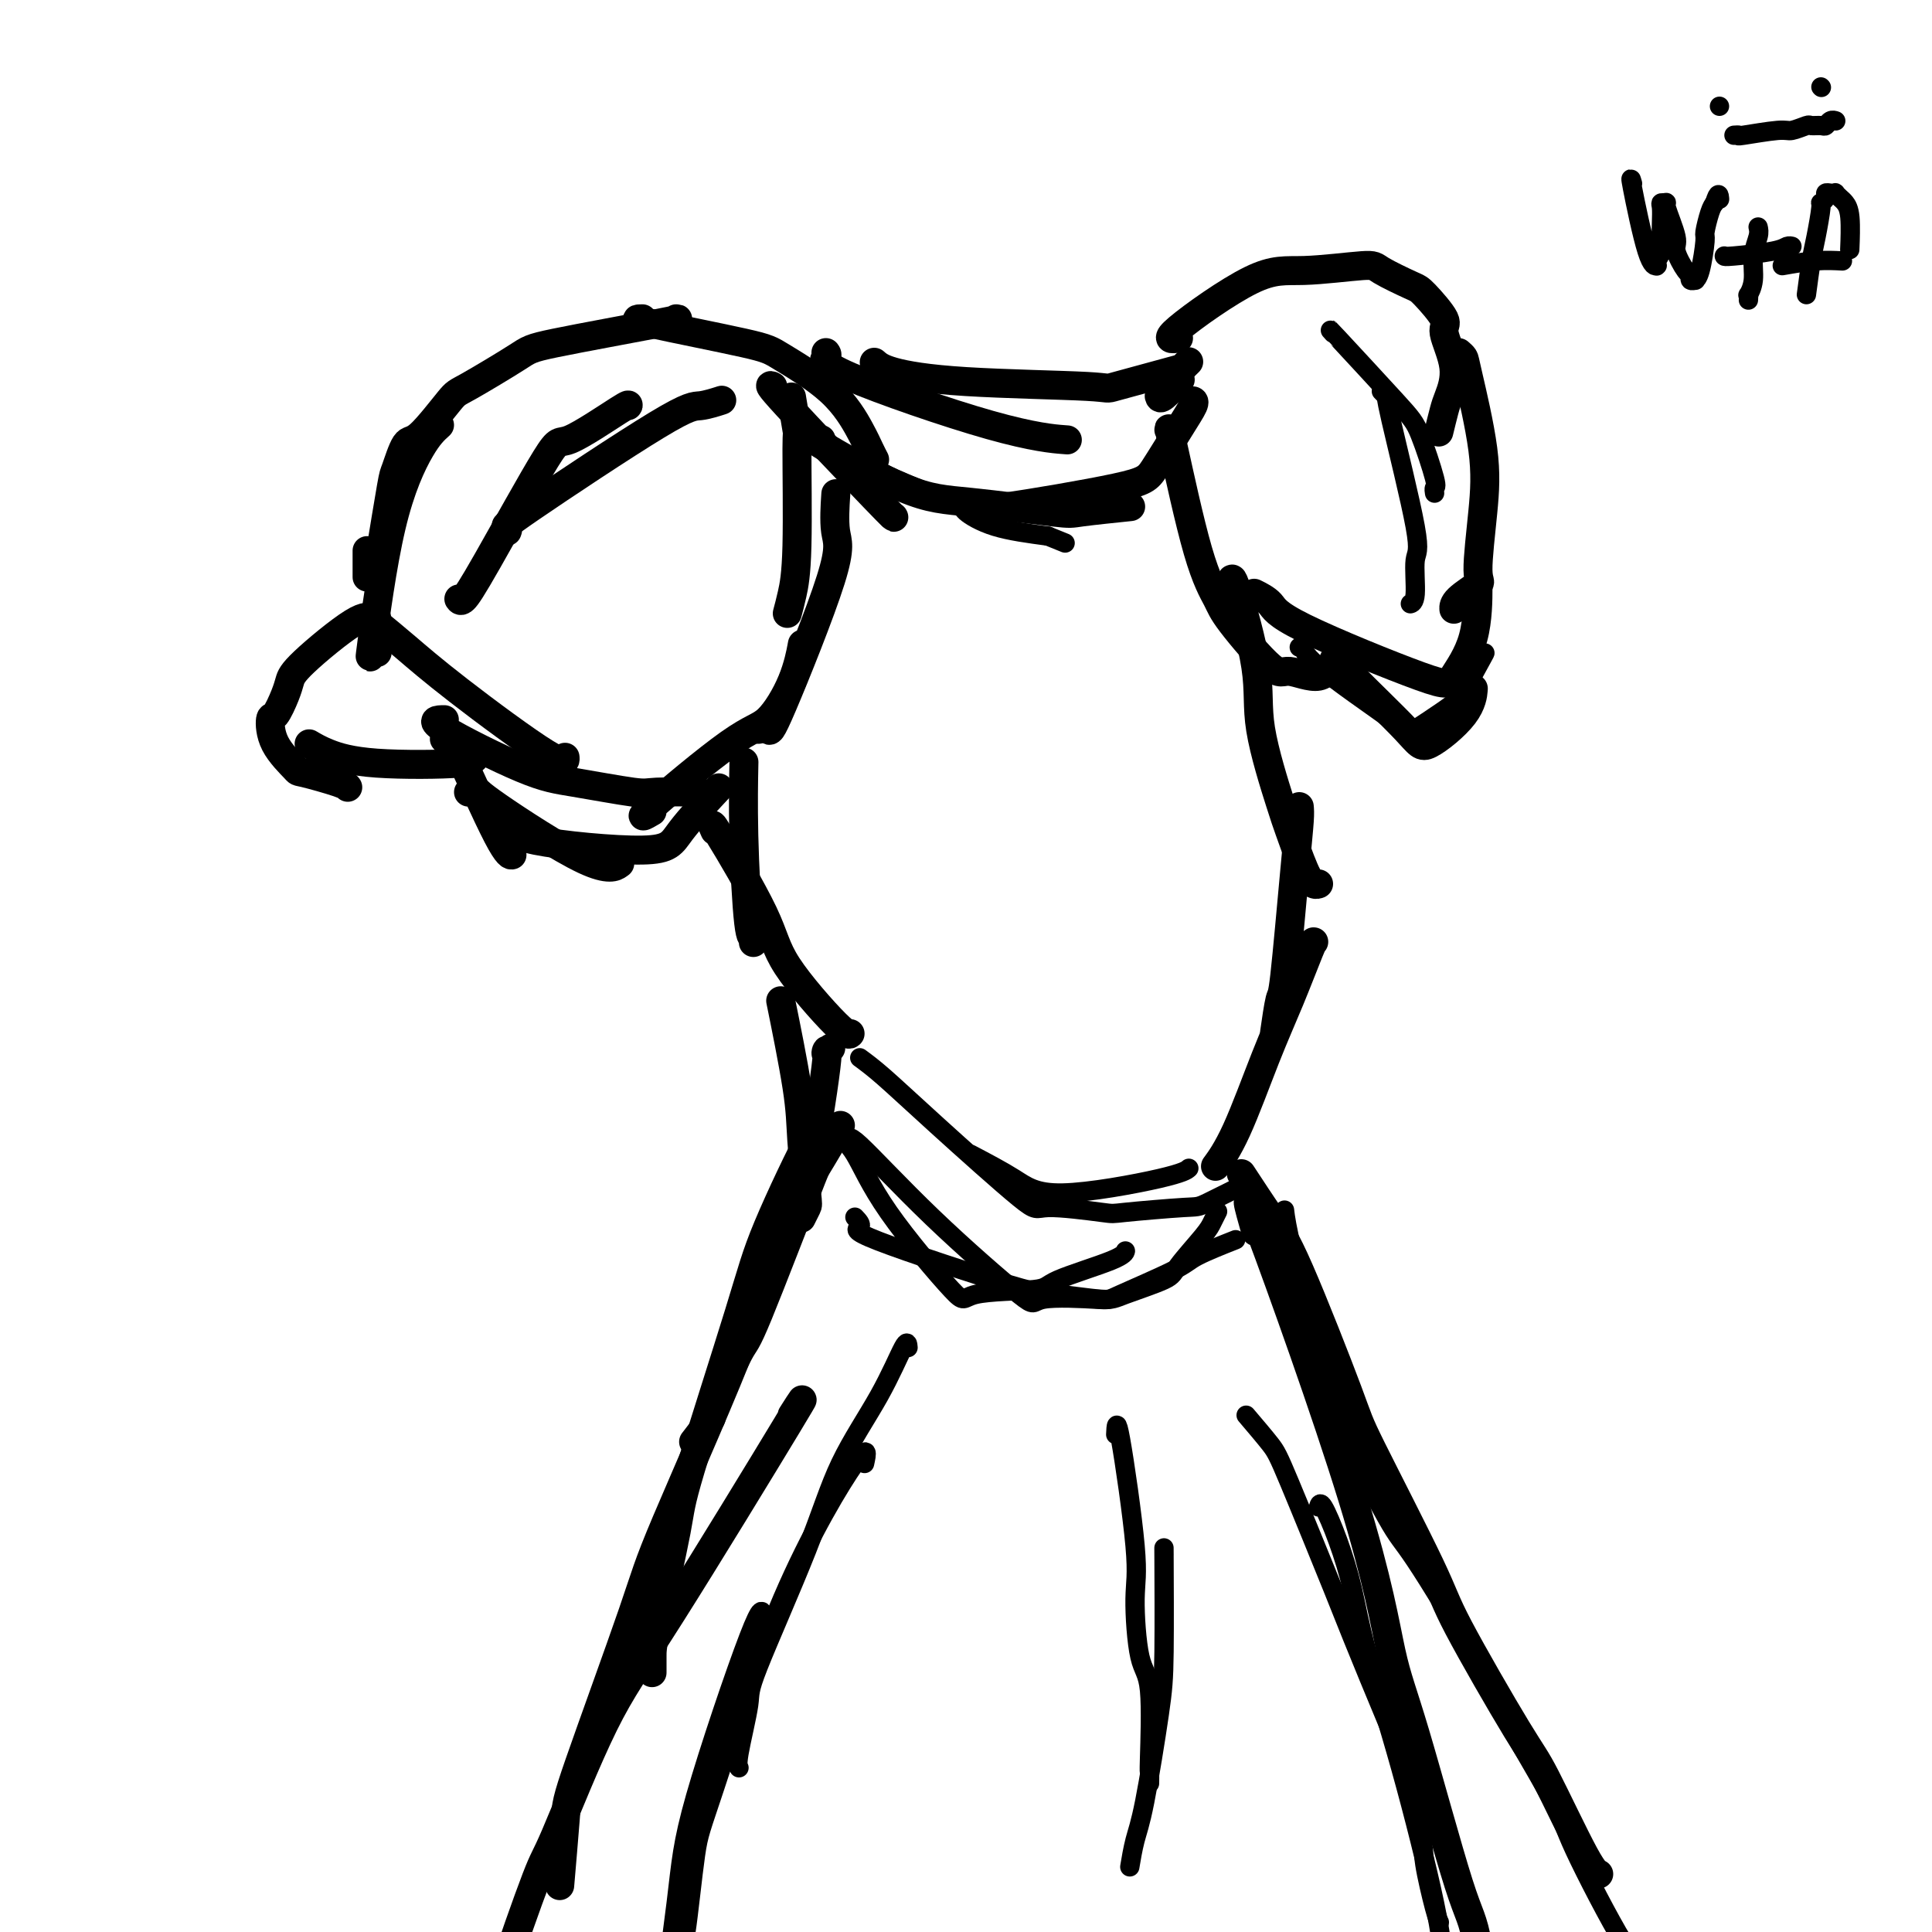 <svg viewBox='0 0 400 400' version='1.1' xmlns='http://www.w3.org/2000/svg' xmlns:xlink='http://www.w3.org/1999/xlink'><g fill='none' stroke='rgb(0,0,0)' stroke-width='6' stroke-linecap='round' stroke-linejoin='round'><path d='M140,66c0.521,0.014 1.041,0.029 -4,1c-5.041,0.971 -15.644,2.899 -21,4c-5.356,1.101 -5.465,1.376 -8,3c-2.535,1.624 -7.495,4.597 -10,6c-2.505,1.403 -2.554,1.237 -4,3c-1.446,1.763 -4.290,5.455 -6,7c-1.710,1.545 -2.287,0.942 -3,2c-0.713,1.058 -1.562,3.779 -2,5c-0.438,1.221 -0.464,0.944 -1,4c-0.536,3.056 -1.582,9.445 -2,12c-0.418,2.555 -0.209,1.278 0,0'/><path d='M91,88c-1.130,1.013 -2.261,2.026 -4,5c-1.739,2.974 -4.088,7.907 -6,16c-1.912,8.093 -3.389,19.344 -4,24c-0.611,4.656 -0.357,2.715 0,2c0.357,-0.715 0.816,-0.204 1,0c0.184,0.204 0.092,0.102 0,0'/><path d='M76,114c0.000,-0.022 0.000,-0.044 0,1c0.000,1.044 0.000,3.156 0,4c0.000,0.844 0.000,0.422 0,0'/><path d='M78,129c1.804,1.480 3.608,2.960 6,5c2.392,2.040 5.373,4.640 11,9c5.627,4.360 13.900,10.482 18,13c4.100,2.518 4.029,1.434 4,1c-0.029,-0.434 -0.014,-0.217 0,0'/><path d='M92,149c-1.569,0.014 -3.139,0.028 0,2c3.139,1.972 10.986,5.901 16,8c5.014,2.099 7.194,2.366 11,3c3.806,0.634 9.237,1.634 12,2c2.763,0.366 2.859,0.099 5,0c2.141,-0.099 6.326,-0.028 8,0c1.674,0.028 0.837,0.014 0,0'/><path d='M135,168c-1.606,0.948 -3.211,1.896 0,-1c3.211,-2.896 11.239,-9.635 16,-13c4.761,-3.365 6.256,-3.356 8,-5c1.744,-1.644 3.739,-4.943 5,-8c1.261,-3.057 1.789,-5.874 2,-7c0.211,-1.126 0.106,-0.563 0,0'/><path d='M157,151c0.801,-0.156 1.602,-0.313 2,0c0.398,0.313 0.394,1.095 3,-5c2.606,-6.095 7.822,-19.067 10,-26c2.178,-6.933 1.317,-7.828 1,-10c-0.317,-2.172 -0.091,-5.621 0,-7c0.091,-1.379 0.045,-0.690 0,0'/><path d='M163,127c0.307,-1.145 0.615,-2.291 1,-4c0.385,-1.709 0.849,-3.983 1,-10c0.151,-6.017 -0.011,-15.778 0,-20c0.011,-4.222 0.195,-2.906 0,-4c-0.195,-1.094 -0.770,-4.598 -1,-6c-0.230,-1.402 -0.115,-0.701 0,0'/><path d='M95,124c0.201,0.289 0.401,0.578 1,0c0.599,-0.578 1.596,-2.022 5,-8c3.404,-5.978 9.213,-16.491 12,-21c2.787,-4.509 2.551,-3.013 5,-4c2.449,-0.987 7.582,-4.458 10,-6c2.418,-1.542 2.119,-1.155 2,-1c-0.119,0.155 -0.060,0.077 0,0'/><path d='M105,110c0.158,-0.455 0.316,-0.910 0,-1c-0.316,-0.090 -1.107,0.186 5,-4c6.107,-4.186 19.111,-12.833 26,-17c6.889,-4.167 7.662,-3.853 9,-4c1.338,-0.147 3.239,-0.756 4,-1c0.761,-0.244 0.380,-0.122 0,0'/><path d='M133,66c-1.133,0.019 -2.266,0.038 2,1c4.266,0.962 13.930,2.866 19,4c5.070,1.134 5.544,1.499 8,3c2.456,1.501 6.893,4.140 10,7c3.107,2.860 4.884,5.942 6,8c1.116,2.058 1.570,3.093 2,4c0.430,0.907 0.837,1.688 1,2c0.163,0.312 0.081,0.156 0,0'/><path d='M160,80c-0.649,-0.339 -1.298,-0.679 3,4c4.298,4.679 13.542,14.375 18,19c4.458,4.625 4.131,4.179 4,4c-0.131,-0.179 -0.065,-0.089 0,0'/><path d='M171,73c0.193,0.249 0.386,0.498 0,1c-0.386,0.502 -1.351,1.258 5,4c6.351,2.742 20.018,7.469 29,10c8.982,2.531 13.281,2.866 15,3c1.719,0.134 0.860,0.067 0,0'/><path d='M181,75c0.724,0.643 1.448,1.286 4,2c2.552,0.714 6.931,1.499 15,2c8.069,0.501 19.826,0.719 25,1c5.174,0.281 3.765,0.625 6,0c2.235,-0.625 8.115,-2.219 11,-3c2.885,-0.781 2.777,-0.749 3,-1c0.223,-0.251 0.778,-0.786 1,-1c0.222,-0.214 0.111,-0.107 0,0'/><path d='M170,91c-1.631,-0.521 -3.261,-1.042 0,1c3.261,2.042 11.415,6.649 17,9c5.585,2.351 8.602,2.448 14,3c5.398,0.552 13.179,1.560 17,2c3.821,0.440 3.683,0.311 6,0c2.317,-0.311 7.091,-0.803 9,-1c1.909,-0.197 0.955,-0.098 0,0'/><path d='M204,105c0.189,-0.104 0.378,-0.207 0,0c-0.378,0.207 -1.323,0.725 4,0c5.323,-0.725 16.915,-2.692 23,-4c6.085,-1.308 6.664,-1.958 8,-4c1.336,-2.042 3.430,-5.475 5,-8c1.570,-2.525 2.615,-4.141 3,-5c0.385,-0.859 0.110,-0.960 0,-1c-0.110,-0.040 -0.055,-0.020 0,0'/><path d='M240,82c0.089,0.333 0.178,0.667 1,0c0.822,-0.667 2.378,-2.333 3,-3c0.622,-0.667 0.311,-0.333 0,0'/><path d='M244,70c-1.457,0.235 -2.914,0.470 0,-2c2.914,-2.470 10.199,-7.646 15,-10c4.801,-2.354 7.118,-1.885 11,-2c3.882,-0.115 9.329,-0.812 12,-1c2.671,-0.188 2.566,0.134 4,1c1.434,0.866 4.407,2.277 6,3c1.593,0.723 1.807,0.757 3,2c1.193,1.243 3.364,3.696 4,5c0.636,1.304 -0.264,1.461 0,3c0.264,1.539 1.692,4.462 2,7c0.308,2.538 -0.505,4.691 -1,6c-0.495,1.309 -0.672,1.776 -1,3c-0.328,1.224 -0.808,3.207 -1,4c-0.192,0.793 -0.096,0.397 0,0'/><path d='M302,73c0.398,0.344 0.795,0.688 1,1c0.205,0.312 0.216,0.593 1,4c0.784,3.407 2.340,9.942 3,15c0.660,5.058 0.426,8.641 0,13c-0.426,4.359 -1.042,9.494 -1,12c0.042,2.506 0.743,2.383 0,3c-0.743,0.617 -2.931,1.974 -4,3c-1.069,1.026 -1.020,1.722 -1,2c0.020,0.278 0.010,0.139 0,0'/><path d='M242,89c-0.031,-0.406 -0.061,-0.811 1,4c1.061,4.811 3.215,14.839 5,21c1.785,6.161 3.202,8.456 4,10c0.798,1.544 0.978,2.336 3,5c2.022,2.664 5.887,7.200 8,9c2.113,1.800 2.474,0.864 4,1c1.526,0.136 4.219,1.344 6,1c1.781,-0.344 2.652,-2.241 3,-3c0.348,-0.759 0.174,-0.379 0,0'/><path d='M260,123c-0.309,-0.153 -0.619,-0.306 0,0c0.619,0.306 2.166,1.071 3,2c0.834,0.929 0.956,2.023 7,5c6.044,2.977 18.012,7.836 24,10c5.988,2.164 5.997,1.632 7,0c1.003,-1.632 3.001,-4.362 4,-8c0.999,-3.638 1.000,-8.182 1,-10c0.000,-1.818 0.000,-0.909 0,0'/><path d='M78,128c-0.250,0.101 -0.500,0.202 -1,0c-0.500,-0.202 -1.251,-0.708 -4,1c-2.749,1.708 -7.497,5.631 -10,8c-2.503,2.369 -2.762,3.185 -3,4c-0.238,0.815 -0.455,1.630 -1,3c-0.545,1.370 -1.417,3.293 -2,4c-0.583,0.707 -0.878,0.196 -1,1c-0.122,0.804 -0.071,2.923 1,5c1.071,2.077 3.163,4.112 4,5c0.837,0.888 0.420,0.630 2,1c1.580,0.370 5.156,1.369 7,2c1.844,0.631 1.955,0.895 2,1c0.045,0.105 0.022,0.053 0,0'/><path d='M64,154c1.060,0.627 2.120,1.254 4,2c1.880,0.746 4.581,1.612 10,2c5.419,0.388 13.556,0.300 17,0c3.444,-0.300 2.197,-0.812 2,-1c-0.197,-0.188 0.658,-0.054 1,0c0.342,0.054 0.171,0.027 0,0'/><path d='M92,153c0.415,0.144 0.829,0.287 1,0c0.171,-0.287 0.097,-1.005 2,3c1.903,4.005 5.781,12.732 8,17c2.219,4.268 2.777,4.077 3,4c0.223,-0.077 0.112,-0.038 0,0'/><path d='M97,164c0.882,-0.014 1.764,-0.029 2,0c0.236,0.029 -0.174,0.100 4,3c4.174,2.900 12.931,8.627 18,11c5.069,2.373 6.448,1.392 7,1c0.552,-0.392 0.276,-0.196 0,0'/><path d='M108,171c-1.037,0.984 -2.073,1.968 3,3c5.073,1.032 16.257,2.112 22,2c5.743,-0.112 6.046,-1.415 8,-4c1.954,-2.585 5.558,-6.453 7,-8c1.442,-1.547 0.721,-0.774 0,0'/><path d='M278,137c-0.301,0.151 -0.603,0.303 2,3c2.603,2.697 8.109,7.941 11,11c2.891,3.059 3.167,3.933 5,3c1.833,-0.933 5.224,-3.674 7,-6c1.776,-2.326 1.936,-4.236 2,-5c0.064,-0.764 0.032,-0.382 0,0'/><path d='M154,159c0.022,-1.062 0.044,-2.123 0,0c-0.044,2.123 -0.156,7.431 0,14c0.156,6.569 0.578,14.400 1,18c0.422,3.600 0.844,2.969 1,3c0.156,0.031 0.044,0.723 0,1c-0.044,0.277 -0.022,0.138 0,0'/><path d='M148,172c-0.520,-1.149 -1.039,-2.297 1,1c2.039,3.297 6.638,11.041 9,16c2.362,4.959 2.489,7.133 5,11c2.511,3.867 7.407,9.426 10,12c2.593,2.574 2.884,2.164 3,2c0.116,-0.164 0.058,-0.082 0,0'/><path d='M255,121c-0.030,-1.108 -0.059,-2.216 1,1c1.059,3.216 3.208,10.756 4,16c0.792,5.244 0.229,8.194 1,13c0.771,4.806 2.876,11.470 4,15c1.124,3.530 1.268,3.927 2,6c0.732,2.073 2.052,5.824 3,8c0.948,2.176 1.525,2.778 2,3c0.475,0.222 0.850,0.063 1,0c0.150,-0.063 0.075,-0.032 0,0'/><path d='M269,167c0.059,0.632 0.117,1.263 0,3c-0.117,1.737 -0.410,4.579 -1,11c-0.590,6.421 -1.478,16.422 -2,21c-0.522,4.578 -0.679,3.732 -1,5c-0.321,1.268 -0.806,4.648 -1,6c-0.194,1.352 -0.097,0.676 0,0'/><path d='M272,195c-0.081,-0.030 -0.162,-0.060 -1,2c-0.838,2.060 -2.432,6.209 -4,10c-1.568,3.791 -3.111,7.222 -5,12c-1.889,4.778 -4.124,10.902 -6,15c-1.876,4.098 -3.393,6.171 -4,7c-0.607,0.829 -0.303,0.415 0,0'/><path d='M162,209c-0.317,-1.562 -0.634,-3.124 0,0c0.634,3.124 2.219,10.936 3,16c0.781,5.064 0.759,7.382 1,11c0.241,3.618 0.745,8.537 1,11c0.255,2.463 0.261,2.471 0,3c-0.261,0.529 -0.789,1.580 -1,2c-0.211,0.420 -0.106,0.210 0,0'/><path d='M172,217c-0.514,0.711 -1.028,1.421 -1,1c0.028,-0.421 0.599,-1.975 0,3c-0.599,4.975 -2.367,16.478 -4,23c-1.633,6.522 -3.132,8.064 -5,11c-1.868,2.936 -4.105,7.268 -5,9c-0.895,1.732 -0.447,0.866 0,0'/><path d='M174,233c-0.704,0.633 -1.409,1.267 -2,2c-0.591,0.733 -1.070,1.566 -4,9c-2.930,7.434 -8.313,21.471 -11,28c-2.687,6.529 -2.679,5.551 -4,8c-1.321,2.449 -3.973,8.327 -5,11c-1.027,2.673 -0.430,2.143 -1,3c-0.570,0.857 -2.306,3.102 -3,4c-0.694,0.898 -0.347,0.449 0,0'/><path d='M170,234c0.069,-1.425 0.138,-2.850 -2,1c-2.138,3.850 -6.482,12.974 -9,19c-2.518,6.026 -3.211,8.954 -6,18c-2.789,9.046 -7.676,24.211 -10,32c-2.324,7.789 -2.087,8.203 -3,13c-0.913,4.797 -2.977,13.976 -4,19c-1.023,5.024 -1.006,5.891 -1,7c0.006,1.109 0.002,2.460 0,3c-0.002,0.540 -0.001,0.270 0,0'/><path d='M173,235c-1.804,3.047 -3.609,6.093 -6,10c-2.391,3.907 -5.369,8.674 -7,13c-1.631,4.326 -1.914,8.210 -6,19c-4.086,10.790 -11.974,28.487 -16,38c-4.026,9.513 -4.189,10.842 -7,19c-2.811,8.158 -8.269,23.145 -11,31c-2.731,7.855 -2.735,8.576 -3,12c-0.265,3.424 -0.790,9.550 -1,12c-0.210,2.450 -0.105,1.225 0,0'/><path d='M164,293c1.947,-3.051 3.894,-6.103 -1,2c-4.894,8.103 -16.628,27.360 -24,39c-7.372,11.640 -10.381,15.662 -14,23c-3.619,7.338 -7.849,17.990 -10,23c-2.151,5.010 -2.222,4.377 -4,9c-1.778,4.623 -5.264,14.501 -7,20c-1.736,5.499 -1.722,6.617 -2,11c-0.278,4.383 -0.848,12.030 -1,16c-0.152,3.970 0.113,4.261 1,7c0.887,2.739 2.396,7.925 3,10c0.604,2.075 0.302,1.037 0,0'/><path d='M257,243c2.144,3.267 4.287,6.534 6,9c1.713,2.466 2.995,4.132 6,11c3.005,6.868 7.732,18.939 10,25c2.268,6.061 2.076,6.111 5,12c2.924,5.889 8.965,17.616 12,24c3.035,6.384 3.066,7.423 6,13c2.934,5.577 8.772,15.690 12,21c3.228,5.310 3.845,5.815 6,10c2.155,4.185 5.850,12.050 8,16c2.150,3.950 2.757,3.986 3,4c0.243,0.014 0.121,0.007 0,0'/><path d='M260,255c-1.509,-5.332 -3.018,-10.664 1,0c4.018,10.664 13.564,37.325 19,55c5.436,17.675 6.763,26.366 8,32c1.237,5.634 2.385,8.212 5,17c2.615,8.788 6.698,23.785 9,31c2.302,7.215 2.824,6.646 4,13c1.176,6.354 3.005,19.630 4,26c0.995,6.370 1.156,5.834 1,10c-0.156,4.166 -0.629,13.034 -1,18c-0.371,4.966 -0.638,6.029 -1,8c-0.362,1.971 -0.818,4.849 -1,6c-0.182,1.151 -0.091,0.576 0,0'/></g>
<g fill='none' stroke='rgb(0,0,0)' stroke-width='4' stroke-linecap='round' stroke-linejoin='round'><path d='M188,279c-0.063,-0.805 -0.126,-1.610 -1,0c-0.874,1.610 -2.558,5.635 -5,10c-2.442,4.365 -5.643,9.071 -8,14c-2.357,4.929 -3.871,10.081 -7,18c-3.129,7.919 -7.871,18.605 -10,24c-2.129,5.395 -1.643,5.498 -2,8c-0.357,2.502 -1.558,7.405 -2,10c-0.442,2.595 -0.126,2.884 0,3c0.126,0.116 0.063,0.058 0,0'/><path d='M179,303c0.457,-2.068 0.915,-4.136 -2,0c-2.915,4.136 -9.201,14.475 -15,28c-5.799,13.525 -11.109,30.237 -14,39c-2.891,8.763 -3.363,9.578 -4,14c-0.637,4.422 -1.439,12.453 -2,16c-0.561,3.547 -0.882,2.611 -1,3c-0.118,0.389 -0.032,2.105 0,3c0.032,0.895 0.009,0.970 0,1c-0.009,0.030 -0.005,0.015 0,0'/><path d='M158,335c-0.113,-1.601 -0.227,-3.202 -3,4c-2.773,7.202 -8.206,23.207 -11,33c-2.794,9.793 -2.950,13.375 -4,22c-1.050,8.625 -2.996,22.294 -4,29c-1.004,6.706 -1.067,6.449 -1,9c0.067,2.551 0.265,7.911 1,11c0.735,3.089 2.005,3.909 3,5c0.995,1.091 1.713,2.455 2,3c0.287,0.545 0.144,0.273 0,0'/><path d='M258,293c1.915,2.251 3.830,4.501 5,6c1.170,1.499 1.595,2.245 4,8c2.405,5.755 6.788,16.518 9,22c2.212,5.482 2.251,5.682 4,10c1.749,4.318 5.207,12.753 7,17c1.793,4.247 1.920,4.304 3,8c1.080,3.696 3.113,11.029 4,15c0.887,3.971 0.630,4.580 1,7c0.370,2.420 1.369,6.652 2,9c0.631,2.348 0.895,2.814 1,3c0.105,0.186 0.053,0.093 0,0'/><path d='M273,312c0.161,-0.557 0.322,-1.115 1,0c0.678,1.115 1.873,3.902 3,7c1.127,3.098 2.184,6.506 3,10c0.816,3.494 1.389,7.075 3,13c1.611,5.925 4.260,14.195 7,24c2.740,9.805 5.571,21.144 7,28c1.429,6.856 1.455,9.229 2,12c0.545,2.771 1.610,5.942 2,12c0.390,6.058 0.104,15.005 0,20c-0.104,4.995 -0.028,6.037 0,8c0.028,1.963 0.008,4.847 0,6c-0.008,1.153 -0.004,0.577 0,0'/><path d='M173,235c1.277,0.807 2.553,1.615 4,4c1.447,2.385 3.064,6.348 7,12c3.936,5.652 10.189,12.994 13,16c2.811,3.006 2.179,1.677 5,1c2.821,-0.677 9.096,-0.704 12,-1c2.904,-0.296 2.438,-0.863 5,-2c2.562,-1.137 8.151,-2.845 11,-4c2.849,-1.155 2.957,-1.759 3,-2c0.043,-0.241 0.022,-0.121 0,0'/><path d='M176,237c-0.325,-1.221 -0.650,-2.443 2,0c2.650,2.443 8.277,8.550 15,15c6.723,6.450 14.544,13.242 18,16c3.456,2.758 2.548,1.480 5,1c2.452,-0.480 8.262,-0.164 11,0c2.738,0.164 2.402,0.177 5,-1c2.598,-1.177 8.129,-3.542 11,-5c2.871,-1.458 3.081,-2.008 5,-3c1.919,-0.992 5.548,-2.426 7,-3c1.452,-0.574 0.726,-0.287 0,0'/><path d='M177,252c0.726,0.765 1.451,1.530 1,2c-0.451,0.470 -2.079,0.647 4,3c6.079,2.353 19.864,6.884 27,9c7.136,2.116 7.624,1.819 10,2c2.376,0.181 6.640,0.841 9,1c2.360,0.159 2.817,-0.184 5,-1c2.183,-0.816 6.091,-2.107 8,-3c1.909,-0.893 1.818,-1.388 3,-3c1.182,-1.612 3.636,-4.339 5,-6c1.364,-1.661 1.636,-2.255 2,-3c0.364,-0.745 0.818,-1.641 1,-2c0.182,-0.359 0.091,-0.179 0,0'/><path d='M178,219c1.357,0.999 2.715,1.998 5,4c2.285,2.002 5.498,5.007 11,10c5.502,4.993 13.292,11.975 17,15c3.708,3.025 3.333,2.093 6,2c2.667,-0.093 8.376,0.654 11,1c2.624,0.346 2.162,0.292 5,0c2.838,-0.292 8.977,-0.820 12,-1c3.023,-0.180 2.929,-0.010 5,-1c2.071,-0.990 6.306,-3.140 8,-4c1.694,-0.860 0.847,-0.430 0,0'/><path d='M201,239c3.230,1.699 6.459,3.397 9,5c2.541,1.603 4.392,3.110 10,3c5.608,-0.110 14.971,-1.837 20,-3c5.029,-1.163 5.722,-1.761 6,-2c0.278,-0.239 0.139,-0.120 0,0'/><path d='M180,96c0.815,0.742 1.630,1.483 5,3c3.370,1.517 9.295,3.809 12,5c2.705,1.191 2.190,1.282 3,2c0.810,0.718 2.946,2.062 6,3c3.054,0.938 7.027,1.469 11,2'/><path d='M217,111c6.167,2.500 3.083,1.250 0,0'/><path d='M269,134c0.509,-0.143 1.018,-0.286 1,0c-0.018,0.286 -0.561,1.000 3,4c3.561,3.000 11.228,8.284 15,11c3.772,2.716 3.649,2.863 5,2c1.351,-0.863 4.177,-2.736 6,-4c1.823,-1.264 2.645,-1.917 4,-4c1.355,-2.083 3.244,-5.595 4,-7c0.756,-1.405 0.378,-0.702 0,0'/><path d='M276,69c-0.809,-0.907 -1.618,-1.813 1,1c2.618,2.813 8.663,9.346 12,13c3.337,3.654 3.966,4.429 5,7c1.034,2.571 2.473,6.938 3,9c0.527,2.062 0.141,1.821 0,2c-0.141,0.179 -0.038,0.779 0,1c0.038,0.221 0.011,0.063 0,0c-0.011,-0.063 -0.005,-0.032 0,0'/><path d='M286,81c0.462,0.481 0.923,0.962 1,1c0.077,0.038 -0.232,-0.368 1,5c1.232,5.368 4.004,16.510 5,22c0.996,5.490 0.215,5.327 0,7c-0.215,1.673 0.134,5.181 0,7c-0.134,1.819 -0.753,1.948 -1,2c-0.247,0.052 -0.124,0.026 0,0'/><path d='M266,251c-0.049,-0.408 -0.098,-0.817 0,0c0.098,0.817 0.342,2.858 2,10c1.658,7.142 4.729,19.385 6,25c1.271,5.615 0.743,4.604 3,9c2.257,4.396 7.299,14.200 10,19c2.701,4.800 3.062,4.597 6,9c2.938,4.403 8.454,13.412 11,18c2.546,4.588 2.124,4.755 5,10c2.876,5.245 9.051,15.567 12,21c2.949,5.433 2.673,5.975 5,11c2.327,5.025 7.256,14.532 10,19c2.744,4.468 3.302,3.899 5,7c1.698,3.101 4.535,9.874 6,13c1.465,3.126 1.557,2.606 3,6c1.443,3.394 4.236,10.704 6,14c1.764,3.296 2.497,2.579 4,5c1.503,2.421 3.774,7.979 5,11c1.226,3.021 1.407,3.506 2,5c0.593,1.494 1.598,3.998 2,5c0.402,1.002 0.201,0.501 0,0'/><path d='M231,297c0.079,-1.825 0.158,-3.650 1,1c0.842,4.650 2.446,15.776 3,22c0.554,6.224 0.057,7.547 0,11c-0.057,3.453 0.324,9.038 1,12c0.676,2.962 1.645,3.302 2,7c0.355,3.698 0.095,10.754 0,14c-0.095,3.246 -0.026,2.682 0,3c0.026,0.318 0.007,1.520 0,2c-0.007,0.480 -0.004,0.240 0,0'/><path d='M241,322c-0.010,-1.466 -0.019,-2.933 0,1c0.019,3.933 0.068,13.265 0,19c-0.068,5.735 -0.253,7.874 -1,13c-0.747,5.126 -2.056,13.240 -3,18c-0.944,4.760 -1.523,6.166 -2,8c-0.477,1.834 -0.850,4.095 -1,5c-0.150,0.905 -0.075,0.452 0,0'/><path d='M356,22c0.000,0.000 0.000,0.000 0,0c0.000,0.000 0.000,0.000 0,0c-0.000,0.000 0.000,0.000 0,0'/><path d='M377,18c0.000,0.000 0.100,0.100 0.1,0.1'/><path d='M359,28c0.504,-0.033 1.007,-0.065 1,0c-0.007,0.065 -0.526,0.228 1,0c1.526,-0.228 5.095,-0.846 7,-1c1.905,-0.154 2.146,0.156 3,0c0.854,-0.156 2.323,-0.778 3,-1c0.677,-0.222 0.563,-0.046 1,0c0.437,0.046 1.423,-0.040 2,0c0.577,0.040 0.743,0.207 1,0c0.257,-0.207 0.605,-0.788 1,-1c0.395,-0.212 0.838,-0.057 1,0c0.162,0.057 0.044,0.015 0,0c-0.044,-0.015 -0.012,-0.004 0,0c0.012,0.004 0.006,0.002 0,0'/><path d='M338,38c-0.279,-0.958 -0.558,-1.916 0,1c0.558,2.916 1.952,9.707 3,13c1.048,3.293 1.749,3.087 2,3c0.251,-0.087 0.053,-0.057 0,0c-0.053,0.057 0.038,0.140 0,0c-0.038,-0.140 -0.206,-0.503 0,-1c0.206,-0.497 0.786,-1.128 1,-2c0.214,-0.872 0.062,-1.984 0,-3c-0.062,-1.016 -0.033,-1.934 0,-3c0.033,-1.066 0.069,-2.279 0,-3c-0.069,-0.721 -0.245,-0.950 0,-1c0.245,-0.050 0.909,0.078 1,0c0.091,-0.078 -0.392,-0.362 0,1c0.392,1.362 1.659,4.369 2,6c0.341,1.631 -0.244,1.887 0,3c0.244,1.113 1.319,3.083 2,4c0.681,0.917 0.970,0.780 1,1c0.030,0.220 -0.198,0.798 0,1c0.198,0.202 0.823,0.030 1,0c0.177,-0.030 -0.093,0.084 0,0c0.093,-0.084 0.550,-0.365 1,-2c0.450,-1.635 0.894,-4.624 1,-6c0.106,-1.376 -0.125,-1.140 0,-2c0.125,-0.860 0.607,-2.817 1,-4c0.393,-1.183 0.696,-1.591 1,-2'/><path d='M355,42c0.844,-2.711 0.956,-1.489 1,-1c0.044,0.489 0.022,0.244 0,0'/><path d='M364,47c0.121,0.519 0.243,1.038 0,2c-0.243,0.962 -0.850,2.367 -1,4c-0.150,1.633 0.156,3.496 0,5c-0.156,1.504 -0.774,2.651 -1,3c-0.226,0.349 -0.061,-0.098 0,0c0.061,0.098 0.017,0.742 0,1c-0.017,0.258 -0.009,0.129 0,0'/><path d='M357,53c0.022,0.083 0.045,0.166 2,0c1.955,-0.166 5.844,-0.581 8,-1c2.156,-0.419 2.581,-0.844 3,-1c0.419,-0.156 0.834,-0.045 1,0c0.166,0.045 0.083,0.022 0,0'/><path d='M374,61c0.342,-2.568 0.684,-5.136 1,-7c0.316,-1.864 0.606,-3.025 1,-5c0.394,-1.975 0.893,-4.764 1,-6c0.107,-1.236 -0.178,-0.919 0,-1c0.178,-0.081 0.817,-0.558 1,-1c0.183,-0.442 -0.092,-0.847 0,-1c0.092,-0.153 0.549,-0.053 1,0c0.451,0.053 0.895,0.058 1,0c0.105,-0.058 -0.130,-0.179 0,0c0.130,0.179 0.623,0.658 1,1c0.377,0.342 0.637,0.545 1,1c0.363,0.455 0.828,1.161 1,3c0.172,1.839 0.049,4.811 0,6c-0.049,1.189 -0.025,0.594 0,0'/><path d='M369,55c2.400,-0.422 4.800,-0.844 7,-1c2.200,-0.156 4.200,-0.044 5,0c0.800,0.044 0.400,0.022 0,0'/></g>
</svg>